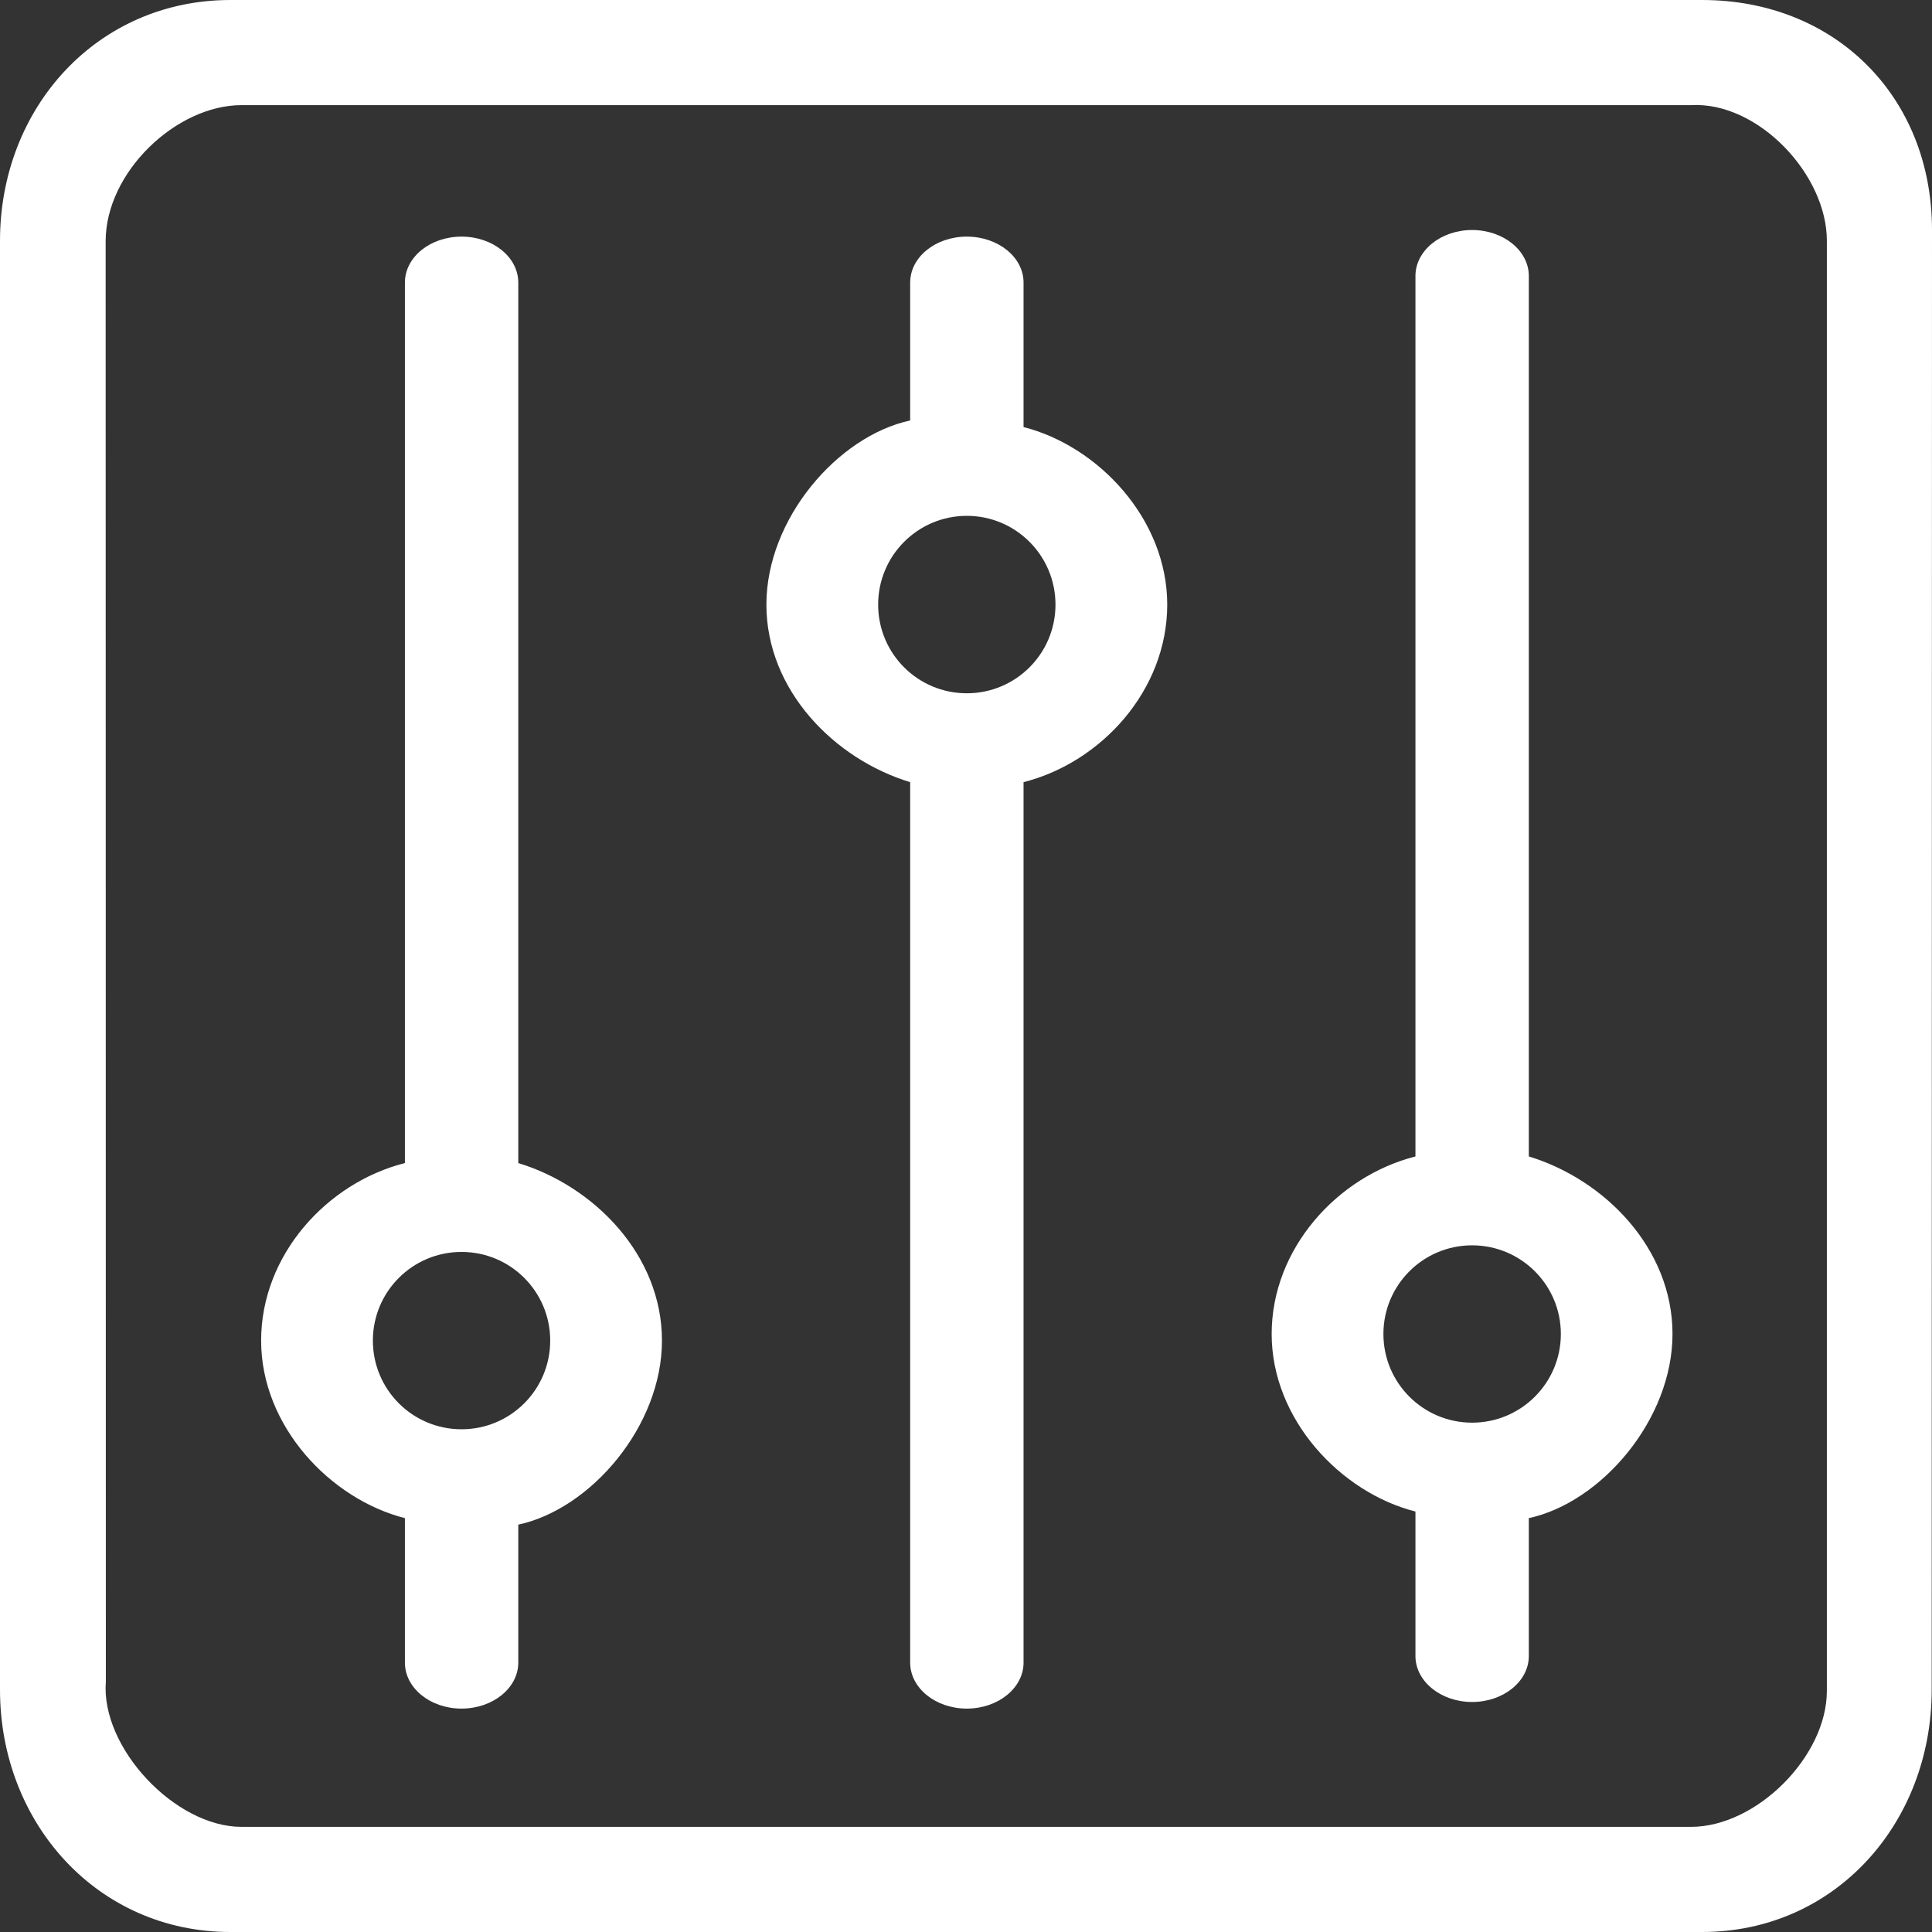 <svg xmlns="http://www.w3.org/2000/svg" fill="none" viewBox="0 0 19 19" height="19" width="19">
<rect x="0" y="0" width="19" height="19" fill="#333333" stroke="none"/>
<path fill="white" d="M18.997 16.618C18.997 17.927 18.049 19 16.739 19H2.266C0.957 19 -1.97934e-10 17.927 0 16.618V2.368C0 1.058 0.957 0 2.266 0H16.739C18.049 0 19 0.952 19 2.262L18.997 16.618ZM17.966 2.371C17.969 1.719 17.29 0.997 16.63 1.034C16.267 1.034 2.711 1.034 2.375 1.034C1.735 1.034 1.04 1.691 1.039 2.371C1.039 2.371 1.041 16.194 1.041 16.537C0.989 17.186 1.721 17.966 2.375 17.966H16.63C17.274 17.966 17.966 17.274 17.966 16.629V2.371ZM15.035 16.286C15.035 16.535 14.785 16.738 14.477 16.738C14.17 16.738 13.92 16.535 13.92 16.286V14.865C13.187 14.679 12.506 13.961 12.506 13.119C12.506 12.277 13.155 11.567 13.92 11.373V2.714C13.92 2.465 14.17 2.262 14.477 2.262C14.785 2.262 15.035 2.465 15.035 2.714V11.373C15.78 11.599 16.448 12.277 16.448 13.119C16.448 13.961 15.747 14.776 15.035 14.93V16.286ZM14.477 12.247C13.996 12.247 13.605 12.637 13.605 13.119C13.605 13.601 13.996 13.991 14.477 13.991C14.959 13.991 15.35 13.601 15.35 13.119C15.35 12.637 14.959 12.247 14.477 12.247ZM5.097 16.351C5.097 16.6 4.847 16.803 4.539 16.803C4.231 16.803 3.982 16.6 3.982 16.351V14.93C3.249 14.743 2.568 14.026 2.568 13.184C2.568 12.341 3.216 11.632 3.982 11.438V2.779C3.982 2.529 4.231 2.327 4.539 2.327C4.847 2.327 5.097 2.529 5.097 2.779V11.438C5.841 11.664 6.51 12.341 6.51 13.184C6.51 14.026 5.809 14.841 5.097 14.994V16.351ZM4.539 12.312C4.057 12.312 3.667 12.702 3.667 13.184C3.667 13.666 4.057 14.056 4.539 14.056C5.021 14.056 5.411 13.666 5.411 13.184C5.411 12.702 5.021 12.312 4.539 12.312ZM8.951 2.779C8.951 2.529 9.2 2.327 9.508 2.327C9.816 2.327 10.066 2.529 10.066 2.779V4.2C10.799 4.386 11.479 5.103 11.479 5.946C11.479 6.788 10.831 7.498 10.066 7.692V16.351C10.066 16.6 9.816 16.803 9.508 16.803C9.2 16.803 8.951 16.6 8.951 16.351V7.692C8.206 7.466 7.537 6.788 7.537 5.946C7.537 5.103 8.238 4.289 8.951 4.135V2.779ZM9.508 6.818C9.99 6.818 10.38 6.428 10.38 5.946C10.38 5.464 9.99 5.073 9.508 5.073C9.026 5.073 8.636 5.464 8.636 5.946C8.636 6.428 9.026 6.818 9.508 6.818Z"></path>
</svg>
